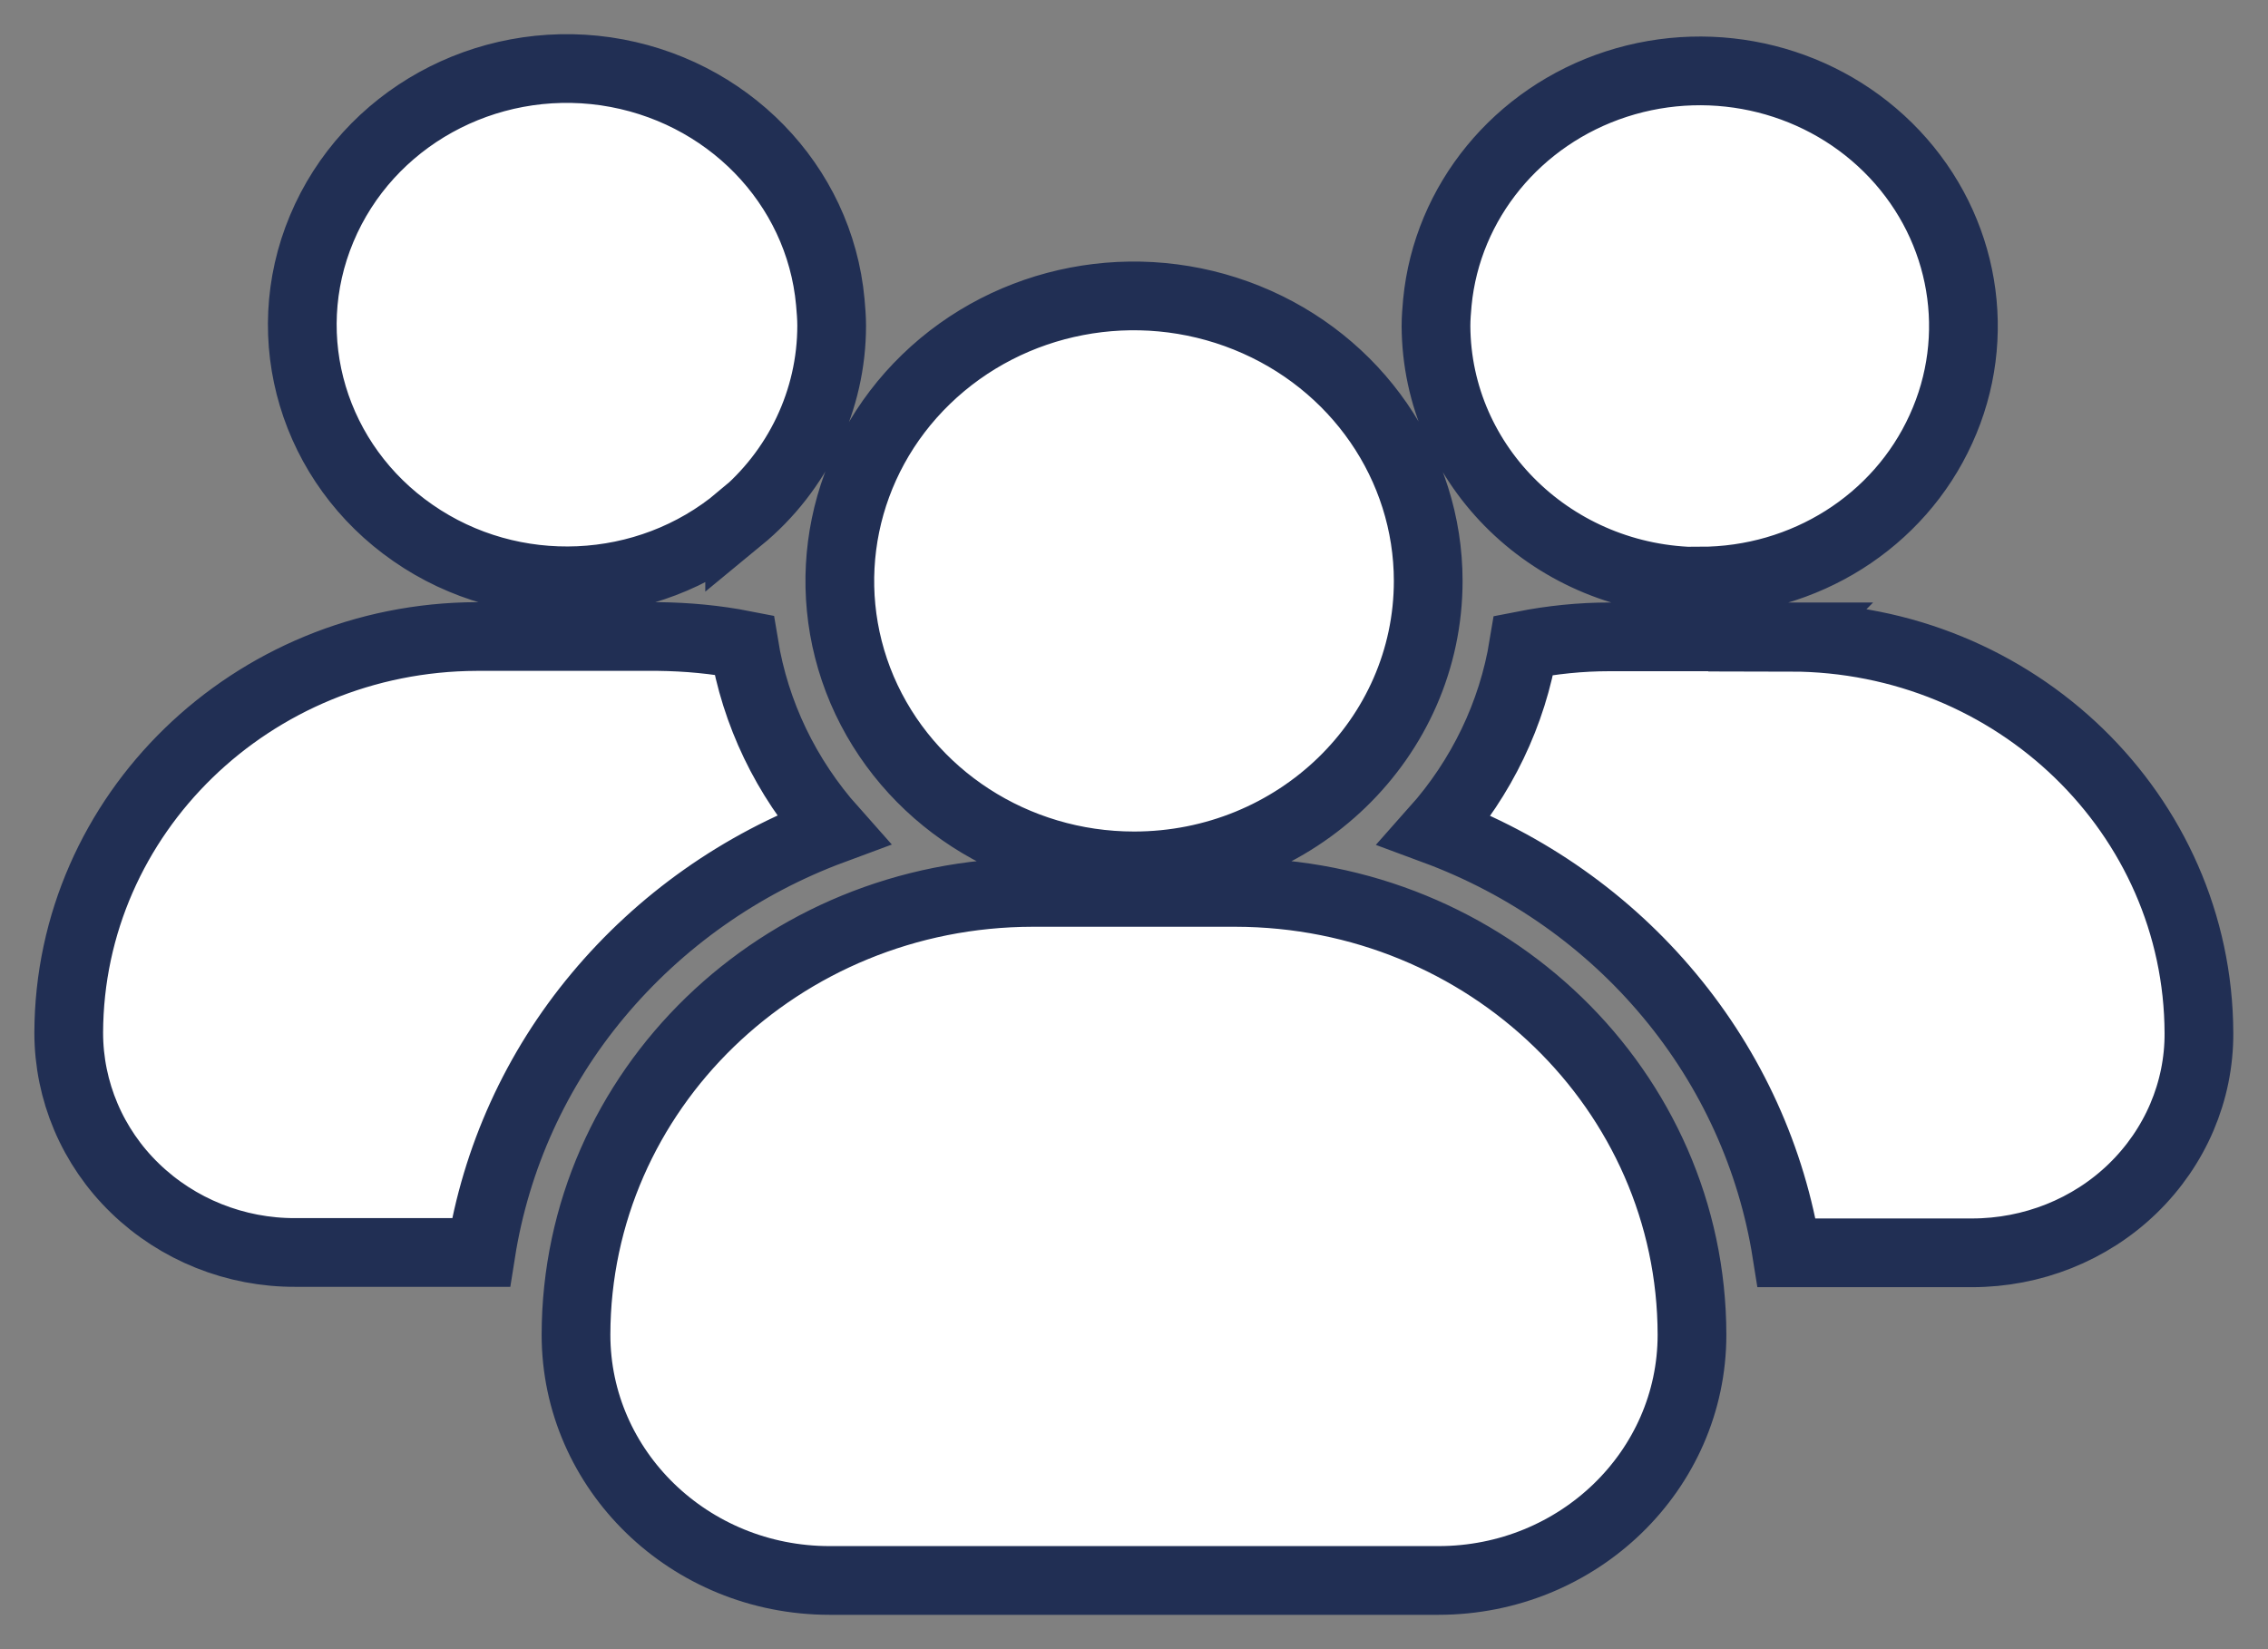 <svg width="33" height="24" viewBox="0 0 33 24" fill="none" xmlns="http://www.w3.org/2000/svg">
<rect x="0" y="0" width="33" height="24" fill="#808080" stroke="none"/>
<path d="M20.781 8.457C20.781 6.779 19.738 5.267 18.139 4.624C16.539 3.98 14.699 4.333 13.474 5.52C12.249 6.707 11.884 8.491 12.544 10.04C13.208 11.59 14.768 12.601 16.5 12.601C18.862 12.601 20.781 10.746 20.781 8.452V8.457ZM8.381 19.424C8.381 21.398 10.034 23 12.071 23H20.929C22.966 23 24.619 21.398 24.619 19.424C24.614 15.871 21.642 12.992 17.976 12.987H15.024C11.358 12.992 8.386 15.871 8.381 19.424ZM24.737 8.457C26.258 8.457 27.631 7.589 28.241 6.245C28.856 4.9 28.59 3.331 27.567 2.244C26.543 1.157 24.959 0.757 23.517 1.224C22.08 1.691 21.056 2.936 20.914 4.4C20.904 4.514 20.894 4.628 20.894 4.743C20.904 6.793 22.616 8.452 24.732 8.462L24.737 8.457ZM26.056 9.268H23.418C23 9.268 22.582 9.311 22.169 9.392C22.006 10.388 21.558 11.318 20.879 12.081C22.218 12.577 23.394 13.406 24.294 14.489C25.195 15.571 25.78 16.863 25.997 18.232H28.693C29.569 18.232 30.411 17.898 31.031 17.297C31.651 16.696 32 15.881 31.995 15.032C31.985 11.857 29.333 9.277 26.051 9.273L26.056 9.268ZM10.762 7.551C11.614 6.85 12.101 5.82 12.101 4.738C12.101 4.624 12.091 4.509 12.081 4.395C11.924 2.678 10.571 1.295 8.814 1.038C7.057 0.785 5.35 1.729 4.681 3.327C4.011 4.924 4.563 6.755 6.009 7.756C7.451 8.758 9.419 8.672 10.762 7.546V7.551ZM1 15.028C1 15.876 1.344 16.692 1.964 17.292C2.584 17.893 3.426 18.232 4.302 18.227H6.998C7.215 16.854 7.8 15.562 8.701 14.484C9.601 13.406 10.777 12.572 12.116 12.076C11.437 11.313 10.989 10.383 10.826 9.387C10.413 9.306 9.995 9.268 9.577 9.263H6.939C3.662 9.273 1.01 11.852 1 15.028Z" fill="white" stroke="#212F54"/>
</svg>
